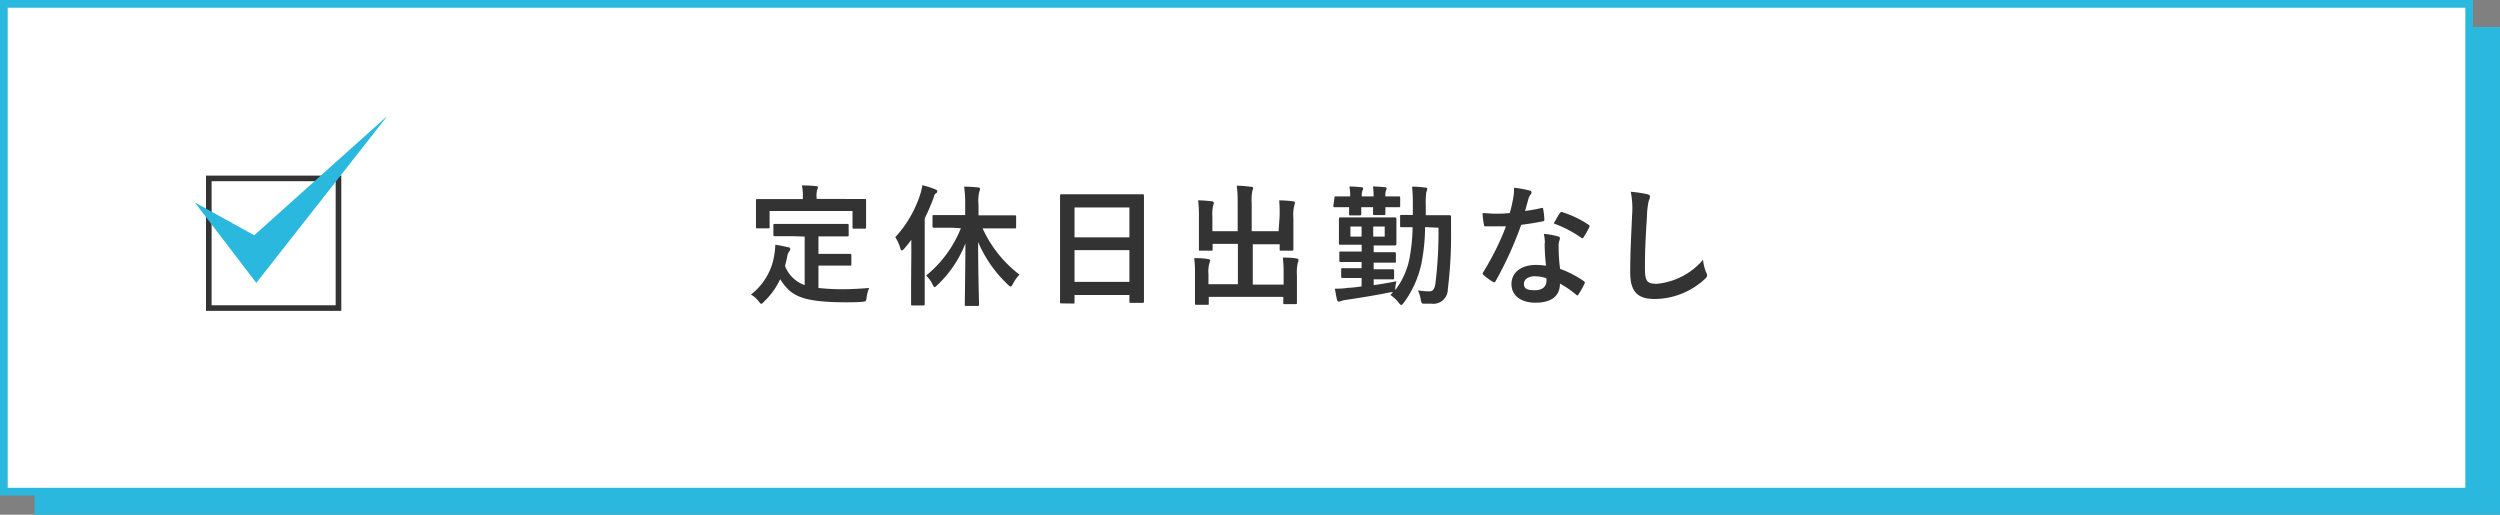 <svg xmlns="http://www.w3.org/2000/svg" viewBox="0 0 324.42 66.8"><rect x="0" y="0" width="324.42" height="66.8" fill="#808080" stroke="none"/><defs><style>.cls-1{fill:#2bb8de}</style></defs><g id="Layer_2" data-name="Layer 2"><g id="design"><path class="cls-1" d="M4.5 3.5h319.92v63.3H4.5z"/><path fill="#fff" stroke="#2bb8de" stroke-miterlimit="10" d="M.5.5h319.92v63.3H.5z"/><path d="M102.86 30.65h-2.3c-.11 0-.2 0-.2-.19v-1.21c0-.17 0-.19.2-.19h9.39c.11 0 .18 0 .18.19v1.24c0 .17 0 .19-.18.19h-3.74v2.26h4.07c.15 0 .2 0 .2.19v1.17c0 .15 0 .17-.2.17h-4.07v2.9a28.71 28.71 0 0 0 3.28.16c1 0 2.17-.07 3.3-.16a4.33 4.33 0 0 0-.33 1.23c-.07.52-.08.52-.61.57s-1.33.06-2 .06c-6.08 0-7.27-.94-8.61-3a9.55 9.55 0 0 1-2.08 2.9c-.17.19-.27.29-.37.29s-.17-.1-.34-.32a3.71 3.71 0 0 0-1-.88 8 8 0 0 0 3.06-5.37 8.49 8.49 0 0 0 .1-1.09c.57.08 1.13.2 1.62.32.24 0 .32.12.32.24a.51.51 0 0 1-.15.32 1.35 1.35 0 0 0-.22.53c-.09.47-.19.92-.31 1.34a4.25 4.25 0 0 0 2.55 2.49v-6.3zm7.1-4.83h2.25c.11 0 .18 0 .18.17v3.49c0 .1 0 .19-.18.19h-1.4c-.17 0-.18 0-.18-.19v-2.1H99.87v2.06c0 .17 0 .19-.21.19h-1.37c-.17 0-.19 0-.19-.19V26c0-.08 0-.17.19-.17h5.89v-.16a6.44 6.44 0 0 0-.12-1.61 17.6 17.6 0 0 1 1.82.09c.16 0 .26.06.26.16a.84.84 0 0 1-.1.33 2.93 2.93 0 0 0-.07 1v.17zm8.3 7.18v-1.88c-.29.39-.6.78-.92 1.15-.14.16-.24.23-.31.23s-.15-.09-.2-.29a5.43 5.43 0 0 0-.65-1.43 15.07 15.07 0 0 0 3.23-5.54 6.61 6.61 0 0 0 .28-1.21 12.91 12.91 0 0 1 1.66.53c.19.08.27.13.27.25s0 .19-.18.29-.19.26-.34.7a26.9 26.9 0 0 1-1.1 2.53v11.12c0 .08 0 .19-.19.19h-1.41c-.16 0-.17 0-.17-.19v-2.58zm5.27-3.45h-2.33c-.1 0-.19 0-.19-.19V28.1c0-.17 0-.19.19-.19h4.05v-1.29a15.35 15.35 0 0 0-.14-2.4c.63 0 1.24.05 1.8.1.17 0 .27.1.27.19a.84.84 0 0 1-.1.36 5.27 5.27 0 0 0-.1 1.71v1.36h4.71c.12 0 .17 0 .17.19v1.32c0 .17 0 .19-.17.19h-4.18a15.83 15.83 0 0 0 4.79 6 4.78 4.78 0 0 0-.85 1.19c-.14.25-.2.35-.31.35s-.17-.08-.33-.23a16.43 16.43 0 0 1-3.88-5.54c0 4.3.12 7.75.12 8.09 0 .18 0 .2-.19.2h-1.48c-.17 0-.18 0-.18-.2 0-.34.06-3.78.08-7.91a14.88 14.88 0 0 1-3.65 5.41c-.16.15-.26.26-.34.26s-.16-.12-.28-.36a3.86 3.86 0 0 0-.83-1.14 15.16 15.16 0 0 0 4.51-6.14zm14.21 9.82c-.17 0-.18 0-.18-.19V25.41c0-.1 0-.2.18-.2h10.52c.1 0 .19 0 .19.2v13.7c0 .12 0 .19-.19.19h-1.51c-.17 0-.19 0-.19-.19v-.83h-7.12v.92c0 .17 0 .19-.18.19zm1.7-8.57h7.12v-3.88h-7.12zm7.12 5.78v-4.12h-7.12v4.12zm19.49-8.47A18.72 18.72 0 0 0 166 26c.63 0 1.17.05 1.77.12.17 0 .27.09.27.19a1.21 1.21 0 0 1-.08.34 5.09 5.09 0 0 0-.12 1.67v4.01c0 .1 0 .2-.17.2h-1.41c-.19 0-.2 0-.2-.2v-.63h-3.49v5.23h4v-1.34a16.37 16.37 0 0 0-.1-2.16c.64 0 1.21 0 1.78.12.16 0 .26.1.26.19a1 1 0 0 1-.09.34 5.39 5.39 0 0 0-.12 1.66v3.56c0 .1 0 .17-.19.17h-1.39c-.17 0-.19 0-.19-.17v-.78h-9.67v.86c0 .16 0 .17-.19.17h-1.39c-.19 0-.21 0-.21-.17v-3.74a16 16 0 0 0-.1-2.14c.64 0 1.2 0 1.78.12.17 0 .29.09.29.19a1.33 1.33 0 0 1-.1.34 4.28 4.28 0 0 0-.12 1.48v1.25h3.82v-5.23h-3.28v.7c0 .17 0 .18-.18.18h-1.42c-.17 0-.18 0-.18-.18v-4.17a16.7 16.7 0 0 0-.1-2.18c.65 0 1.21.06 1.78.12.17 0 .26.11.26.21a1.23 1.23 0 0 1-.09.34 5 5 0 0 0-.1 1.49V30h3.28v-3.71a14.61 14.61 0 0 0-.12-2.19c.65 0 1.28.07 1.87.14.16 0 .26.06.26.17a1 1 0 0 1-.1.34 5.59 5.59 0 0 0-.09 1.56V30h3.49zm7.12-2.43c0-.17 0-.19.19-.19h1.85a6.44 6.44 0 0 0-.1-1.29c.54 0 1.1.05 1.56.1.16 0 .22.07.22.15a.52.52 0 0 1-.08.26 2 2 0 0 0-.09.78h1.53a9.91 9.91 0 0 0-.08-1.29c.52 0 1.09.05 1.56.1.14 0 .21.05.21.15a.67.67 0 0 1-.07.24 1.84 1.84 0 0 0-.09.8h1.74c.11 0 .18 0 .18.19v1c0 .19 0 .21-.18.21h-1.74v.85c0 .08 0 .17-.19.17h-1.22c-.17 0-.19 0-.19-.17v-.85h-1.53v.87c0 .08 0 .19-.19.19h-1.21c-.17 0-.18 0-.18-.19v-.87h-1.85c-.17 0-.19 0-.19-.21zm11.76 3.79a25.33 25.33 0 0 1-.47 4.71 13.24 13.24 0 0 1-2.31 5.13c-.14.17-.22.26-.31.26s-.19-.1-.34-.29a4.38 4.38 0 0 0-1.07-1l.34-.36h-.29c-1.87.38-3.93.72-5.85 1a3.47 3.47 0 0 0-.58.13.73.73 0 0 1-.32.09c-.1 0-.19-.1-.24-.27-.1-.45-.18-.94-.27-1.41.66 0 1 0 1.7-.11.49 0 1.11-.1 1.77-.18v-1.09h-2.45c-.1 0-.2 0-.2-.21V35c0-.18 0-.2.2-.2h2.45V34H174c-.12 0-.2 0-.2-.19v-1c0-.15 0-.17.2-.17h2.7v-.88h-2.76c-.12 0-.19 0-.19-.2V28.4c0-.11 0-.19.19-.19H181c.06 0 .21 0 .21.19v3.25c0 .07 0 .2-.21.2h-2.74v.88h2.69c.11 0 .19 0 .19.17v1c0 .17 0 .19-.19.19h-2.69v.85h2.46c.1 0 .19 0 .19.2v.9c0 .19 0 .21-.19.21h-2.46V37c1-.14 2-.31 2.94-.5a8.36 8.36 0 0 0-.14.85 1.68 1.68 0 0 0 0 .29 9.9 9.9 0 0 0 1.81-3.91 23.45 23.45 0 0 0 .44-4.25h-1.43c-.17 0-.19 0-.19-.17v-1.23c0-.17 0-.19.19-.19h1.46V26.6a21.13 21.13 0 0 0-.1-2.38c.61 0 1.12.05 1.72.12.15 0 .25.08.25.17a1.41 1.41 0 0 1-.12.42 10.11 10.11 0 0 0-.07 1.72v1.28h3.07c.1 0 .21 0 .21.21v1.66a57.34 57.34 0 0 1-.42 7.74 1.88 1.88 0 0 1-2.13 1.87h-.91c-.29 0-.39 0-.48-.58a4.29 4.29 0 0 0-.36-1.15 9.73 9.73 0 0 0 1.41.13c.53 0 .74-.22.87-1.08a55.08 55.08 0 0 0 .39-7.18zm-8.24 1.23v-1.3h-1.45v1.3zm3-1.3h-1.49v1.3h1.49zM200 27c.15-.05.22-.05.26.14a10.59 10.59 0 0 1 .15 1.38c0 .15-.07.18-.2.2-.92.19-1.75.31-2.81.46a47.47 47.47 0 0 1-3.31 7.29c-.07.12-.12.17-.19.17a.43.43 0 0 1-.2-.08 8.59 8.59 0 0 1-1.18-.87c-.08-.07-.12-.12-.12-.19a.31.31 0 0 1 .09-.2 35.07 35.07 0 0 0 2.94-5.93h-2.63c-.18 0-.21 0-.24-.27a7.89 7.89 0 0 1-.17-1.44c.69 0 1.08.07 1.58.07.66 0 1.17 0 1.95-.09a16.91 16.91 0 0 0 .44-1.9 6.15 6.15 0 0 0 .11-1.38 14.35 14.35 0 0 1 2 .36c.17 0 .27.13.27.25a.39.39 0 0 1-.16.32 1.92 1.92 0 0 0-.27.63c-.12.41-.25.94-.41 1.45A17 17 0 0 0 200 27zm.48 4.56a6.42 6.42 0 0 0-.14-1.21 9.26 9.26 0 0 1 1.85.33.26.26 0 0 1 .24.27 2.06 2.06 0 0 1-.1.36 1.81 1.81 0 0 0-.07.69 21.52 21.52 0 0 0 .19 2.89 13.39 13.39 0 0 1 3.06 1.58c.17.12.19.19.1.36a10 10 0 0 1-.78 1.38q-.07.12-.15.12a.26.26 0 0 1-.17-.11 12.43 12.43 0 0 0-2.08-1.42c0 1.7-1.22 2.48-3.16 2.48s-3.13-.95-3.13-2.42 1.23-2.48 3.15-2.48a9.35 9.35 0 0 1 1.34.1c-.14-1.06-.17-2.1-.19-2.9zm-1.21 4.28c-.85 0-1.51.34-1.51 1s.47.82 1.44.82 1.48-.5 1.48-1.21a3.33 3.33 0 0 0 0-.34 4.26 4.26 0 0 0-1.45-.25zm3.16-8.17a.24.24 0 0 1 .36-.12 13 13 0 0 1 3.33 1.6q.15.09.15.18a.42.42 0 0 1-.06.21 10.69 10.69 0 0 1-.72 1.26c0 .08-.1.11-.15.11a.21.21 0 0 1-.15-.06 15.07 15.07 0 0 0-3.56-1.85c.29-.5.54-1 .76-1.31zm11.29-2.48c.28.07.4.15.4.32a1.58 1.58 0 0 1-.17.56 10.64 10.64 0 0 0-.23 2.08c-.17 2.61-.26 4.35-.26 6.58 0 1.71.2 2.1 1.56 2.1a9 9 0 0 0 5.98-3.12 6 6 0 0 0 .39 1.61 1.08 1.08 0 0 1 .14.41c0 .15-.07.29-.34.52a9.68 9.68 0 0 1-6.44 2.55c-2.18 0-3.2-.86-3.2-3.46 0-2.86.16-5.31.24-7.35a11.26 11.26 0 0 0-.17-3.11 18 18 0 0 1 2.1.31zM43.56 23.51v16.1h-16.1v-16.1h16.1m.73-.72H26.73v17.55h17.56V22.79z" fill="#333"/><path class="cls-1" d="M25.28 26.27l7.98 10.44 17.01-21.67-17.28 15.49-7.71-4.26z"/></g></g></svg>